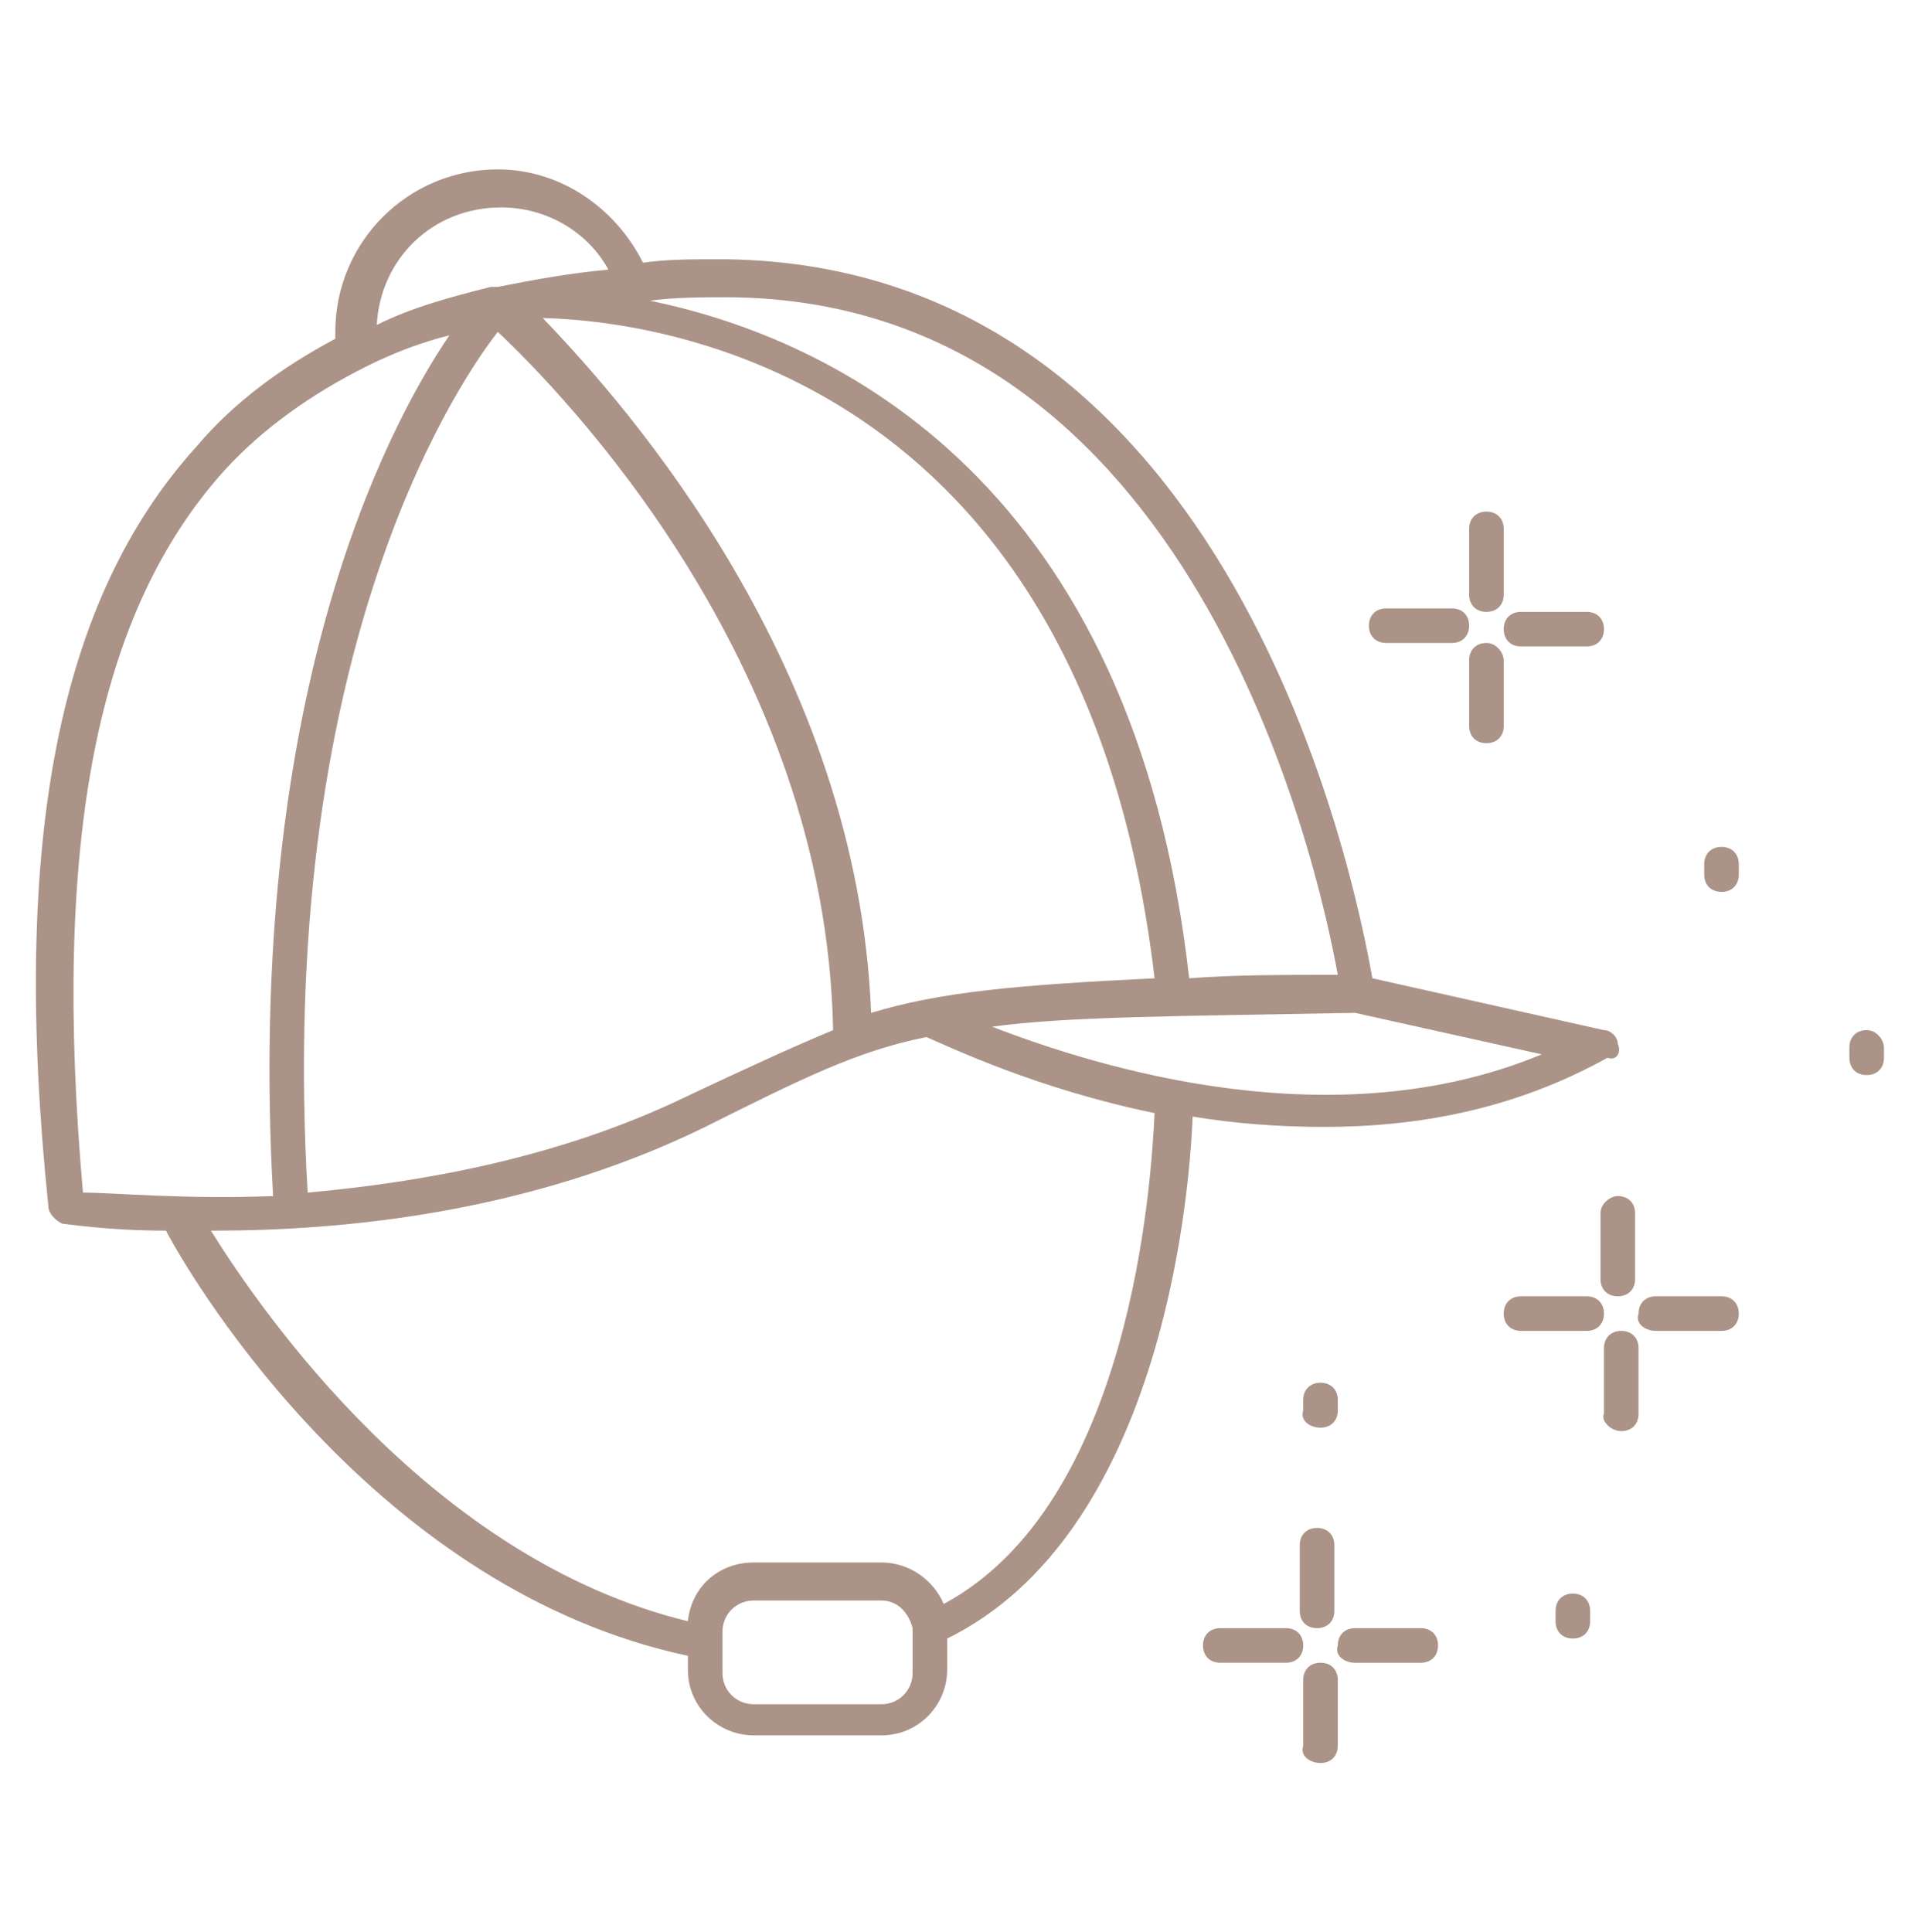 <?xml version="1.0" encoding="utf-8"?>
<!-- Generator: Adobe Illustrator 24.1.0, SVG Export Plug-In . SVG Version: 6.00 Build 0)  -->
<svg version="1.1" id="Layer_1" xmlns="http://www.w3.org/2000/svg" xmlns:xlink="http://www.w3.org/1999/xlink" x="0px" y="0px"
	 width="55.6px" height="55.9px" viewBox="0 0 55.6 55.9" style="enable-background:new 0 0 55.6 55.9;" xml:space="preserve">
<style type="text/css">
	.st0{display:none;}
	.st1{display:inline;fill:#AB9387;}
	.st2{fill:#AB9387;}
</style>
<g class="st0">
	<path class="st1" d="M47.9,54l0-2.3c0,0,0,0,0,0c0.3-2.8-0.1-6.4-0.9-8.7c-0.4-1.1-0.6-2.2-0.5-3.2l1.3-21.2
		c0.1-0.1,0.1-0.2,0.1-0.3c0-0.1,0-0.2-0.1-0.3l0.2-2.5c0-0.1,0.1-0.2,0.1-0.3c0-0.1,0-0.1,0-0.2l0.2-3.5c0,0,0,0,0,0c0,0,0,0,0,0
		c0.3-5.6-1.1-9.6-1.1-9.8c-0.1-0.3-0.4-0.4-0.6-0.3L38,3.6c-2.5-0.9-4.6-1.3-4.8-1.3c-0.1,0-0.3,0-0.4,0.1
		c-0.1,0.1-0.2,0.2-0.2,0.4c0,0.1-1.1,10.2-0.5,16.7c0,0.1,0,0.1,0,0.2c0,0,0,0,0,0c0,0,0,0,0,0c0.2,2.2,0.7,4.8,1.2,7.5
		c1,5.3,2.1,10.9,1.2,13.8c-1.1,3.7-4.1,4.6-7.2,5.6c-2.4,0.7-5,1.5-6.6,3.7c-0.7,1-0.9,2.4-0.4,3.4c0.3,0.6,0.9,1,1.6,1h8.7
		c0.6,0,1.3-0.1,1.7-0.4l7-1.8V54c0,0.3,0.2,0.5,0.5,0.5h7.5C47.6,54.5,47.9,54.3,47.9,54z M46.8,17.7H36.2v-2h10.7L46.8,17.7z
		 M46.2,2.6c0.3,1,0.8,3.4,0.9,6.6c-1.6-2.2-4.6-3.8-7.4-5L46.2,2.6z M33.6,3.4C36.1,4,46,6.6,47.2,11.6L47,14.7H36.1
		c-0.2-0.8-1-1.4-1.8-1.4h-1.4C33,9.1,33.4,4.9,33.6,3.4z M32.9,14.4h1.4c0.5,0,0.9,0.4,0.9,0.9v2.9c0,0.5-0.4,0.9-0.9,0.9h-1.2
		C33,17.6,32.9,16,32.9,14.4z M31.9,53.3c-0.4,0.2-0.9,0.3-1.4,0.3h-8.7c-0.3,0-0.5-0.1-0.7-0.4c-0.3-0.6-0.2-1.6,0.3-2.3
		c1.5-1.9,3.7-2.6,6.1-3.4c3.2-1,6.6-2,7.9-6.3c1-3.2-0.1-8.9-1.1-14.3c-0.5-2.5-0.9-4.8-1.2-6.8h1.1c0.9,0,1.6-0.6,1.8-1.4h10.6
		l-1.3,21c0,0.5,0,1,0.1,1.5c-1.3,0.8-6.3,4-6.2,10.2L31.9,53.3z M46.8,53.5h-6.5v-1.1l6.5-0.2V53.5z M46.9,51.1l-6.5,0.2
		c0-5.2,3.8-8.1,5.4-9c0.1,0.3,0.2,0.7,0.3,1C46.7,45.4,47.1,48.5,46.9,51.1z"/>
	<path class="st1" d="M22.6,28.9c0,0.3,0.2,0.5,0.5,0.5c0.3,0,0.5-0.2,0.5-0.5v-2.2c0-0.3-0.2-0.5-0.5-0.5c-0.3,0-0.5,0.2-0.5,0.5
		V28.9z"/>
	<path class="st1" d="M22.6,33.4c0,0.3,0.2,0.5,0.5,0.5c0.3,0,0.5-0.2,0.5-0.5v-2.2c0-0.3-0.2-0.5-0.5-0.5c-0.3,0-0.5,0.2-0.5,0.5
		V33.4z"/>
	<path class="st1" d="M24.3,30.6h2.2c0.3,0,0.5-0.2,0.5-0.5c0-0.3-0.2-0.5-0.5-0.5h-2.2c-0.3,0-0.5,0.2-0.5,0.5
		C23.8,30.4,24,30.6,24.3,30.6z"/>
	<path class="st1" d="M19.8,30.6H22c0.3,0,0.5-0.2,0.5-0.5c0-0.3-0.2-0.5-0.5-0.5h-2.2c-0.3,0-0.5,0.2-0.5,0.5
		C19.3,30.4,19.5,30.6,19.8,30.6z"/>
	<path class="st1" d="M11.8,16.1c0-0.3-0.2-0.5-0.5-0.5c-0.3,0-0.5,0.2-0.5,0.5v2.2c0,0.3,0.2,0.5,0.5,0.5c0.3,0,0.5-0.2,0.5-0.5
		V16.1z"/>
	<path class="st1" d="M11.2,20.1c-0.3,0-0.5,0.2-0.5,0.5v2.2c0,0.3,0.2,0.5,0.5,0.5c0.3,0,0.5-0.2,0.5-0.5v-2.2
		C11.8,20.3,11.5,20.1,11.2,20.1z"/>
	<path class="st1" d="M14.6,18.9h-2.2c-0.3,0-0.5,0.2-0.5,0.5c0,0.3,0.2,0.5,0.5,0.5h2.2c0.3,0,0.5-0.2,0.5-0.5
		C15.1,19.1,14.9,18.9,14.6,18.9z"/>
	<path class="st1" d="M7.9,18.9c-0.3,0-0.5,0.2-0.5,0.5c0,0.3,0.2,0.5,0.5,0.5h2.2c0.3,0,0.5-0.2,0.5-0.5c0-0.3-0.2-0.5-0.5-0.5H7.9
		z"/>
	<path class="st1" d="M22.6,10.4c0,0.3,0.2,0.5,0.5,0.5c0.3,0,0.5-0.2,0.5-0.5V8.1c0-0.3-0.2-0.5-0.5-0.5c-0.3,0-0.5,0.2-0.5,0.5
		V10.4z"/>
	<path class="st1" d="M22.6,14.9c0,0.3,0.2,0.5,0.5,0.5c0.3,0,0.5-0.2,0.5-0.5v-2.2c0-0.3-0.2-0.5-0.5-0.5c-0.3,0-0.5,0.2-0.5,0.5
		V14.9z"/>
	<path class="st1" d="M24.3,12h2.2c0.3,0,0.5-0.2,0.5-0.5c0-0.3-0.2-0.5-0.5-0.5h-2.2c-0.3,0-0.5,0.2-0.5,0.5
		C23.8,11.8,24,12,24.3,12z"/>
	<path class="st1" d="M19.8,12H22c0.3,0,0.5-0.2,0.5-0.5c0-0.3-0.2-0.5-0.5-0.5h-2.2c-0.3,0-0.5,0.2-0.5,0.5
		C19.3,11.8,19.5,12,19.8,12z"/>
	<path class="st1" d="M30.3,28v-0.3c0-0.3-0.2-0.5-0.5-0.5c-0.3,0-0.5,0.2-0.5,0.5V28c0,0.3,0.2,0.5,0.5,0.5
		C30,28.5,30.3,28.3,30.3,28z"/>
	<path class="st1" d="M23.8,19.8c0,0.3,0.2,0.5,0.5,0.5c0.3,0,0.5-0.2,0.5-0.5v-0.3c0-0.3-0.2-0.5-0.5-0.5c-0.3,0-0.5,0.2-0.5,0.5
		V19.8z"/>
	<path class="st1" d="M26.5,39.8c-0.3,0-0.5,0.2-0.5,0.5v0.3c0,0.3,0.2,0.5,0.5,0.5c0.3,0,0.5-0.2,0.5-0.5v-0.3
		C27.1,40.1,26.8,39.8,26.5,39.8z"/>
	<path class="st1" d="M14.6,30.4c-0.3,0-0.5,0.2-0.5,0.5v0.3c0,0.3,0.2,0.5,0.5,0.5c0.3,0,0.5-0.2,0.5-0.5v-0.3
		C15.1,30.6,14.9,30.4,14.6,30.4z"/>
	<path class="st1" d="M23.2,2.6c0.3,0,0.5-0.2,0.5-0.5V1.8c0-0.3-0.2-0.5-0.5-0.5c-0.3,0-0.5,0.2-0.5,0.5v0.3
		C22.6,2.4,22.9,2.6,23.2,2.6z"/>
</g>
<g>
	<path class="st2" d="M46.8,30.2c0-0.2-0.2-0.4-0.4-0.4l-6.7-1.5c-0.5-2.8-4-20.6-18.7-20.8c-0.1,0-0.2,0-0.3,0
		c-0.7,0-1.4,0-2.1,0.1c-0.8-1.6-2.4-2.7-4.2-2.7c-2.6,0-4.7,2.1-4.7,4.7c0,0.1,0,0.2,0,0.2c-1.5,0.8-2.9,1.8-4,3.1
		c-4,4.4-5.4,11.4-4.3,22c0,0.2,0.2,0.4,0.4,0.5c0.1,0,1.3,0.2,3,0.2c0.9,1.7,6.2,10.4,15.1,12.3v0.4c0,1.1,0.9,1.9,1.9,1.9h3.7
		c1.1,0,1.9-0.9,1.9-1.9v-0.9c6.1-3,7-12.5,7.1-15.1c1.2,0.2,2.5,0.3,3.8,0.3c2.7,0,5.5-0.5,8.2-2C46.8,30.7,46.9,30.4,46.8,30.2z
		 M21.1,8.6c13.4,0.1,17,16.3,17.6,19.6c-1.6,0-3,0-4.3,0.1C32.8,14,24.2,9.8,18.8,8.7C19.5,8.6,20.3,8.6,21.1,8.6z M25.2,29.3
		c-0.4-10-7-17.5-9.5-20.1c4,0.1,15.7,2.1,17.7,19.1C29.3,28.5,27.2,28.7,25.2,29.3z M8.9,34.5c-0.9-15.3,4.1-23.1,5.5-24.9
		c1.8,1.7,9.5,9.5,9.7,20.2c-1.2,0.5-2.5,1.1-4.2,1.9C16.2,33.5,12.2,34.2,8.9,34.5z M14.5,6c1.3,0,2.5,0.7,3.1,1.8
		c-1.1,0.1-2.2,0.3-3.2,0.5c0,0-0.1,0-0.1,0c0,0,0,0,0,0c0,0-0.1,0-0.1,0c0,0,0,0,0,0c-1.2,0.3-2.3,0.6-3.3,1.1
		C11,7.5,12.5,6,14.5,6z M6.5,13.6c1.1-1.2,2.5-2.2,4.1-3c0,0,0,0,0,0c0.8-0.4,1.6-0.7,2.4-0.9c-1.9,2.8-5.9,10.6-5.1,24.9
		c-2.6,0.1-4.6-0.1-5.5-0.1C1.5,24.3,2.8,17.7,6.5,13.6z M26.4,48.4c0,0.5-0.4,0.9-0.9,0.9h-3.7c-0.5,0-0.9-0.4-0.9-0.9v-1.2
		c0-0.5,0.4-0.9,0.9-0.9h3.7c0.5,0,0.8,0.4,0.9,0.8c0,0.1,0,0.1,0,0.2V48.4z M27.3,46.4c-0.3-0.7-1-1.2-1.8-1.2h-3.7
		c-1,0-1.8,0.7-1.9,1.7C12.5,45.1,7.6,38,6.1,35.6c0,0,0.1,0,0.1,0c3.7,0,9.1-0.5,14.2-3c2.8-1.4,4.4-2.2,6.4-2.6
		c0.7,0.3,3.2,1.5,6.6,2.2C33.3,34.3,32.7,43.5,27.3,46.4z M28.7,29.7c2.2-0.3,5.3-0.3,10.5-0.4l5.4,1.2
		C38.6,33,31.8,30.9,28.7,29.7z"/>
	<path class="st2" d="M46.3,35.1V37c0,0.3,0.2,0.5,0.5,0.5c0.3,0,0.5-0.2,0.5-0.5v-1.9c0-0.3-0.2-0.5-0.5-0.5
		C46.6,34.6,46.3,34.8,46.3,35.1z"/>
	<path class="st2" d="M46.9,41.4c0.3,0,0.5-0.2,0.5-0.5V39c0-0.3-0.2-0.5-0.5-0.5c-0.3,0-0.5,0.2-0.5,0.5v1.9
		C46.3,41.1,46.6,41.4,46.9,41.4z"/>
	<path class="st2" d="M47.9,38.5h1.9c0.3,0,0.5-0.2,0.5-0.5c0-0.3-0.2-0.5-0.5-0.5h-1.9c-0.3,0-0.5,0.2-0.5,0.5
		C47.3,38.3,47.6,38.5,47.9,38.5z"/>
	<path class="st2" d="M46.4,38c0-0.3-0.2-0.5-0.5-0.5H44c-0.3,0-0.5,0.2-0.5,0.5c0,0.3,0.2,0.5,0.5,0.5h1.9
		C46.2,38.5,46.4,38.3,46.4,38z"/>
	<path class="st2" d="M43,14.8c-0.3,0-0.5,0.2-0.5,0.5v1.9c0,0.3,0.2,0.5,0.5,0.5c0.3,0,0.5-0.2,0.5-0.5v-1.9
		C43.5,15,43.3,14.8,43,14.8z"/>
	<path class="st2" d="M43,18.6c-0.3,0-0.5,0.2-0.5,0.5v1.9c0,0.3,0.2,0.5,0.5,0.5c0.3,0,0.5-0.2,0.5-0.5v-1.9
		C43.5,18.9,43.3,18.6,43,18.6z"/>
	<path class="st2" d="M44,18.7h1.9c0.3,0,0.5-0.2,0.5-0.5s-0.2-0.5-0.5-0.5H44c-0.3,0-0.5,0.2-0.5,0.5S43.7,18.7,44,18.7z"/>
	<path class="st2" d="M42,17.6h-1.9c-0.3,0-0.5,0.2-0.5,0.5s0.2,0.5,0.5,0.5H42c0.3,0,0.5-0.2,0.5-0.5S42.3,17.6,42,17.6z"/>
	<path class="st2" d="M37.6,46.6c0,0.3,0.2,0.5,0.5,0.5c0.3,0,0.5-0.2,0.5-0.5v-1.9c0-0.3-0.2-0.5-0.5-0.5c-0.3,0-0.5,0.2-0.5,0.5
		V46.6z"/>
	<path class="st2" d="M38.2,51c0.3,0,0.5-0.2,0.5-0.5v-1.9c0-0.3-0.2-0.5-0.5-0.5c-0.3,0-0.5,0.2-0.5,0.5v1.9
		C37.6,50.8,37.9,51,38.2,51z"/>
	<path class="st2" d="M39.2,48.1h1.9c0.3,0,0.5-0.2,0.5-0.5c0-0.3-0.2-0.5-0.5-0.5h-1.9c-0.3,0-0.5,0.2-0.5,0.5
		C38.6,47.9,38.9,48.1,39.2,48.1z"/>
	<path class="st2" d="M37.2,47.1h-1.9c-0.3,0-0.5,0.2-0.5,0.5c0,0.3,0.2,0.5,0.5,0.5h1.9c0.3,0,0.5-0.2,0.5-0.5
		C37.7,47.3,37.5,47.1,37.2,47.1z"/>
	<path class="st2" d="M54,29.8c-0.3,0-0.5,0.2-0.5,0.5v0.3c0,0.3,0.2,0.5,0.5,0.5c0.3,0,0.5-0.2,0.5-0.5v-0.3
		C54.5,30.1,54.3,29.8,54,29.8z"/>
	<path class="st2" d="M50.3,25c0-0.3-0.2-0.5-0.5-0.5c-0.3,0-0.5,0.2-0.5,0.5v0.3c0,0.3,0.2,0.5,0.5,0.5c0.3,0,0.5-0.2,0.5-0.5V25z"
		/>
	<path class="st2" d="M45.5,46.1c-0.3,0-0.5,0.2-0.5,0.5v0.3c0,0.3,0.2,0.5,0.5,0.5c0.3,0,0.5-0.2,0.5-0.5v-0.3
		C46,46.3,45.8,46.1,45.5,46.1z"/>
	<path class="st2" d="M38.2,41.3c0.3,0,0.5-0.2,0.5-0.5v-0.3c0-0.3-0.2-0.5-0.5-0.5c-0.3,0-0.5,0.2-0.5,0.5v0.3
		C37.6,41.1,37.9,41.3,38.2,41.3z"/>
</g>
<g class="st0">
	<path class="st1" d="M5.1,27.6c0,0,0,0.1,0,0.1v2.5c0,0.3,0.2,0.5,0.5,0.5h13.5c0.3,0,0.5-0.2,0.5-0.5v-2.5l1.6-2.1
		c0-0.1,0.1-0.1,0.1-0.2l0.9-3.8l2.4-4.6c0.1-0.2,0-0.5-0.2-0.7L20.8,14c-0.2-0.1-0.5-0.1-0.7,0.1l-0.8,1.1l1.3-8.4
		c0-0.2,0-0.3-0.1-0.4c-0.1-0.1-0.2-0.2-0.4-0.2h-3.7c-0.2,0-0.4,0.2-0.5,0.4l-0.8,2.8l0.1-2.6c0-0.1-0.1-0.3-0.1-0.4
		c-0.1-0.1-0.2-0.2-0.4-0.2h-4.5c-0.3,0-0.5,0.2-0.5,0.5l0,2.5L8.9,6.6C8.9,6.4,8.6,6.2,8.3,6.3L4.8,7.1C4.6,7.2,4.4,7.4,4.5,7.7
		L4.9,10L4.4,8.9C4.3,8.7,4.2,8.6,4,8.6c-0.2,0-0.3,0-0.4,0.1l-2.3,2.1C1.1,11,1,11.2,1.1,11.4c0.9,2.6,2.4,6.5,2.4,6.6
		C3.6,18.4,4.5,24,5.1,27.6z M18.6,29.7H6.2v-1.6h12.5V29.7z M3.8,10l2.1,4.1c0.1,0.2,0.4,0.3,0.6,0.3c0.2-0.1,0.4-0.3,0.3-0.6
		L5.6,8L8,7.4l1.5,6c0.1,0.3,0.3,0.4,0.6,0.4c0.3,0,0.5-0.3,0.5-0.5l0-6h3.4l-0.2,6.1c0,0.3,0.2,0.5,0.4,0.5c0.3,0,0.5-0.1,0.6-0.4
		l1.8-6.2h2.7l-1.6,9.9c0,0.2,0.1,0.5,0.3,0.6c0.2,0.1,0.5,0,0.6-0.2l1.8-2.5l2.9,1.8l-2.2,4.2c-0.1,0.1-0.1,0.3-0.1,0.3L20.4,25
		l-1.5,2H6c-0.7-4.2-1.4-9-1.5-9.2c-0.1-0.2-1.8-4.8-2.3-6.4L3.8,10z"/>
	<path class="st1" d="M8.3,25.2h8.2c0.3,0,0.5-0.2,0.5-0.5v-0.5c0-2.2-1.8-3.9-3.9-3.9h-1.4c-2.2,0-3.9,1.8-3.9,3.9v0.5
		C7.7,25,8,25.2,8.3,25.2z M8.8,24.2c0-1.6,1.3-2.9,2.9-2.9h1.4c1.6,0,2.9,1.3,2.9,2.9H8.8L8.8,24.2z"/>
	<path class="st1" d="M49.9,27.4c0.1-0.2,0-0.4-0.1-0.6l-2.3-2.1c-0.1-0.1-0.3-0.2-0.4-0.1c-0.2,0-0.3,0.1-0.4,0.3l-0.5,1.1l0.5-2.3
		c0.1-0.3-0.1-0.6-0.4-0.6l-3.5-0.8c-0.3-0.1-0.6,0.1-0.6,0.4l-0.7,2.6l0-2.5c0-0.3-0.2-0.5-0.5-0.5h-4.5c-0.1,0-0.3,0.1-0.4,0.2
		c-0.1,0.1-0.2,0.2-0.1,0.4l0.1,2.6l-0.8-2.8c-0.1-0.2-0.3-0.4-0.5-0.4h-3.7c-0.2,0-0.3,0.1-0.4,0.2c-0.1,0.1-0.1,0.3-0.1,0.4
		l1.3,8.4l-0.8-1.1c-0.2-0.2-0.5-0.3-0.7-0.1l-3.7,2.3c-0.2,0.1-0.3,0.4-0.2,0.7l2.5,4.7l0.9,3.8c0,0.1,0,0.1,0.1,0.2l1.6,2.1v2.5
		c0,0.3,0.2,0.5,0.5,0.5h13.5c0.3,0,0.5-0.2,0.5-0.5v-2.5c0,0,0-0.1,0-0.1c0.6-3.7,1.5-9.2,1.5-9.5C47.5,33.9,49,30,49.9,27.4z
		 M44.9,45.6H32.4V44h12.5V45.6z M45,43H32.1l-1.5-2l-0.9-3.6c0-0.1-0.1-0.3-0.1-0.4l-2.2-4.2l2.9-1.8l1.8,2.5
		c0.1,0.2,0.4,0.3,0.6,0.2c0.2-0.1,0.4-0.3,0.3-0.6l-1.6-9.9h2.7l1.8,6.2c0.1,0.3,0.3,0.4,0.6,0.4c0.3,0,0.4-0.3,0.4-0.5l-0.2-6.1
		h3.4l0,6c0,0.3,0.2,0.5,0.5,0.5c0.3,0,0.5-0.1,0.6-0.4l1.5-6l2.5,0.6l-1.2,5.8c-0.1,0.3,0.1,0.5,0.3,0.6c0.2,0.1,0.5,0,0.6-0.3
		l2.1-4.1l1.6,1.4c-0.6,1.6-2.3,6.2-2.3,6.4C46.4,34,45.6,38.8,45,43z"/>
	<path class="st1" d="M39.4,36.2h-1.4c-2.2,0-3.9,1.8-3.9,3.9v0.5c0,0.3,0.2,0.5,0.5,0.5h8.2c0.3,0,0.5-0.2,0.5-0.5v-0.5
		C43.3,38,41.5,36.2,39.4,36.2z M35,40.1L35,40.1c0-1.6,1.3-2.9,2.9-2.9h1.4c1.6,0,2.9,1.3,2.9,2.9L35,40.1z"/>
	<path class="st1" d="M47.9,11.1c-0.3,0-0.5,0.2-0.5,0.5v2c0,0.3,0.2,0.5,0.5,0.5c0.3,0,0.5-0.2,0.5-0.5v-2
		C48.5,11.3,48.2,11.1,47.9,11.1z"/>
	<path class="st1" d="M47.9,18.3c0.3,0,0.5-0.2,0.5-0.5v-2c0-0.3-0.2-0.5-0.5-0.5c-0.3,0-0.5,0.2-0.5,0.5v2
		C47.4,18.1,47.7,18.3,47.9,18.3z"/>
	<path class="st1" d="M51,14.2h-2c-0.3,0-0.5,0.2-0.5,0.5c0,0.3,0.2,0.5,0.5,0.5h2c0.3,0,0.5-0.2,0.5-0.5
		C51.6,14.4,51.3,14.2,51,14.2z"/>
	<path class="st1" d="M46.9,15.2c0.3,0,0.5-0.2,0.5-0.5c0-0.3-0.2-0.5-0.5-0.5h-2c-0.3,0-0.5,0.2-0.5,0.5c0,0.3,0.2,0.5,0.5,0.5
		H46.9z"/>
	<path class="st1" d="M31.1,11.6c0,0.3,0.2,0.5,0.5,0.5c0.3,0,0.5-0.2,0.5-0.5v-2c0-0.3-0.2-0.5-0.5-0.5c-0.3,0-0.5,0.2-0.5,0.5
		V11.6z"/>
	<path class="st1" d="M31.1,15.7c0,0.3,0.2,0.5,0.5,0.5c0.3,0,0.5-0.2,0.5-0.5v-2c0-0.3-0.2-0.5-0.5-0.5c-0.3,0-0.5,0.2-0.5,0.5
		V15.7z"/>
	<path class="st1" d="M34.7,13.2c0.3,0,0.5-0.2,0.5-0.5c0-0.3-0.2-0.5-0.5-0.5h-2c-0.3,0-0.5,0.2-0.5,0.5c0,0.3,0.2,0.5,0.5,0.5
		H34.7z"/>
	<path class="st1" d="M30.5,13.2c0.3,0,0.5-0.2,0.5-0.5c0-0.3-0.2-0.5-0.5-0.5h-2c-0.3,0-0.5,0.2-0.5,0.5c0,0.3,0.2,0.5,0.5,0.5
		H30.5z"/>
	<path class="st1" d="M54,12c-0.3,0-0.5,0.2-0.5,0.5v0.3c0,0.3,0.2,0.5,0.5,0.5c0.3,0,0.5-0.2,0.5-0.5v-0.3C54.5,12.2,54.3,12,54,12
		z"/>
	<path class="st1" d="M43.3,5.2V4.9c0-0.3-0.2-0.5-0.5-0.5c-0.3,0-0.5,0.2-0.5,0.5v0.3c0,0.3,0.2,0.5,0.5,0.5
		C43,5.7,43.3,5.5,43.3,5.2z"/>
	<path class="st1" d="M13.6,35.6c0-0.3-0.2-0.5-0.5-0.5c-0.3,0-0.5,0.2-0.5,0.5v2c0,0.3,0.2,0.5,0.5,0.5c0.3,0,0.5-0.2,0.5-0.5V35.6
		z"/>
	<path class="st1" d="M13.1,39.2c-0.3,0-0.5,0.2-0.5,0.5v2c0,0.3,0.2,0.5,0.5,0.5c0.3,0,0.5-0.2,0.5-0.5v-2
		C13.6,39.5,13.4,39.2,13.1,39.2z"/>
	<path class="st1" d="M16.7,38.7c0-0.3-0.2-0.5-0.5-0.5h-2c-0.3,0-0.5,0.2-0.5,0.5c0,0.3,0.2,0.5,0.5,0.5h2
		C16.5,39.2,16.7,39,16.7,38.7z"/>
	<path class="st1" d="M10,38.2c-0.3,0-0.5,0.2-0.5,0.5c0,0.3,0.2,0.5,0.5,0.5h2c0.3,0,0.5-0.2,0.5-0.5c0-0.3-0.2-0.5-0.5-0.5H10z"/>
	<path class="st1" d="M19.2,37.3c0.3,0,0.5-0.2,0.5-0.5v-0.3c0-0.3-0.2-0.5-0.5-0.5c-0.3,0-0.5,0.2-0.5,0.5v0.3
		C18.6,37.1,18.9,37.3,19.2,37.3z"/>
	<path class="st1" d="M18.2,44.8c0-0.3-0.2-0.5-0.5-0.5c-0.3,0-0.5,0.2-0.5,0.5v2c0,0.3,0.2,0.5,0.5,0.5c0.3,0,0.5-0.2,0.5-0.5V44.8
		z"/>
	<path class="st1" d="M17.7,48.4c-0.3,0-0.5,0.2-0.5,0.5v2c0,0.3,0.2,0.5,0.5,0.5c0.3,0,0.5-0.2,0.5-0.5v-2
		C18.2,48.7,18,48.4,17.7,48.4z"/>
	<path class="st1" d="M18.2,47.9c0,0.3,0.2,0.5,0.5,0.5h2c0.3,0,0.5-0.2,0.5-0.5c0-0.3-0.2-0.5-0.5-0.5h-2
		C18.5,47.4,18.2,47.6,18.2,47.9z"/>
	<path class="st1" d="M14.6,48.4h2c0.3,0,0.5-0.2,0.5-0.5c0-0.3-0.2-0.5-0.5-0.5h-2c-0.3,0-0.5,0.2-0.5,0.5
		C14.1,48.2,14.3,48.4,14.6,48.4z"/>
	<path class="st1" d="M7.7,47.8v0.3c0,0.3,0.2,0.5,0.5,0.5c0.3,0,0.5-0.2,0.5-0.5v-0.3c0-0.3-0.2-0.5-0.5-0.5
		C8,47.2,7.7,47.5,7.7,47.8z"/>
	<path class="st1" d="M5.1,35.5v0.3c0,0.3,0.2,0.5,0.5,0.5c0.3,0,0.5-0.2,0.5-0.5v-0.3c0-0.3-0.2-0.5-0.5-0.5
		C5.3,34.9,5.1,35.2,5.1,35.5z"/>
	<path class="st1" d="M40,11.9v-0.3c0-0.3-0.2-0.5-0.5-0.5c-0.3,0-0.5,0.2-0.5,0.5v0.3c0,0.3,0.2,0.5,0.5,0.5
		C39.7,12.4,40,12.2,40,11.9z"/>
	<path class="st1" d="M31.6,5.9c0.3,0,0.5-0.2,0.5-0.5V5.1c0-0.3-0.2-0.5-0.5-0.5c-0.3,0-0.5,0.2-0.5,0.5v0.3
		C31.1,5.7,31.3,5.9,31.6,5.9z"/>
</g>
</svg>
